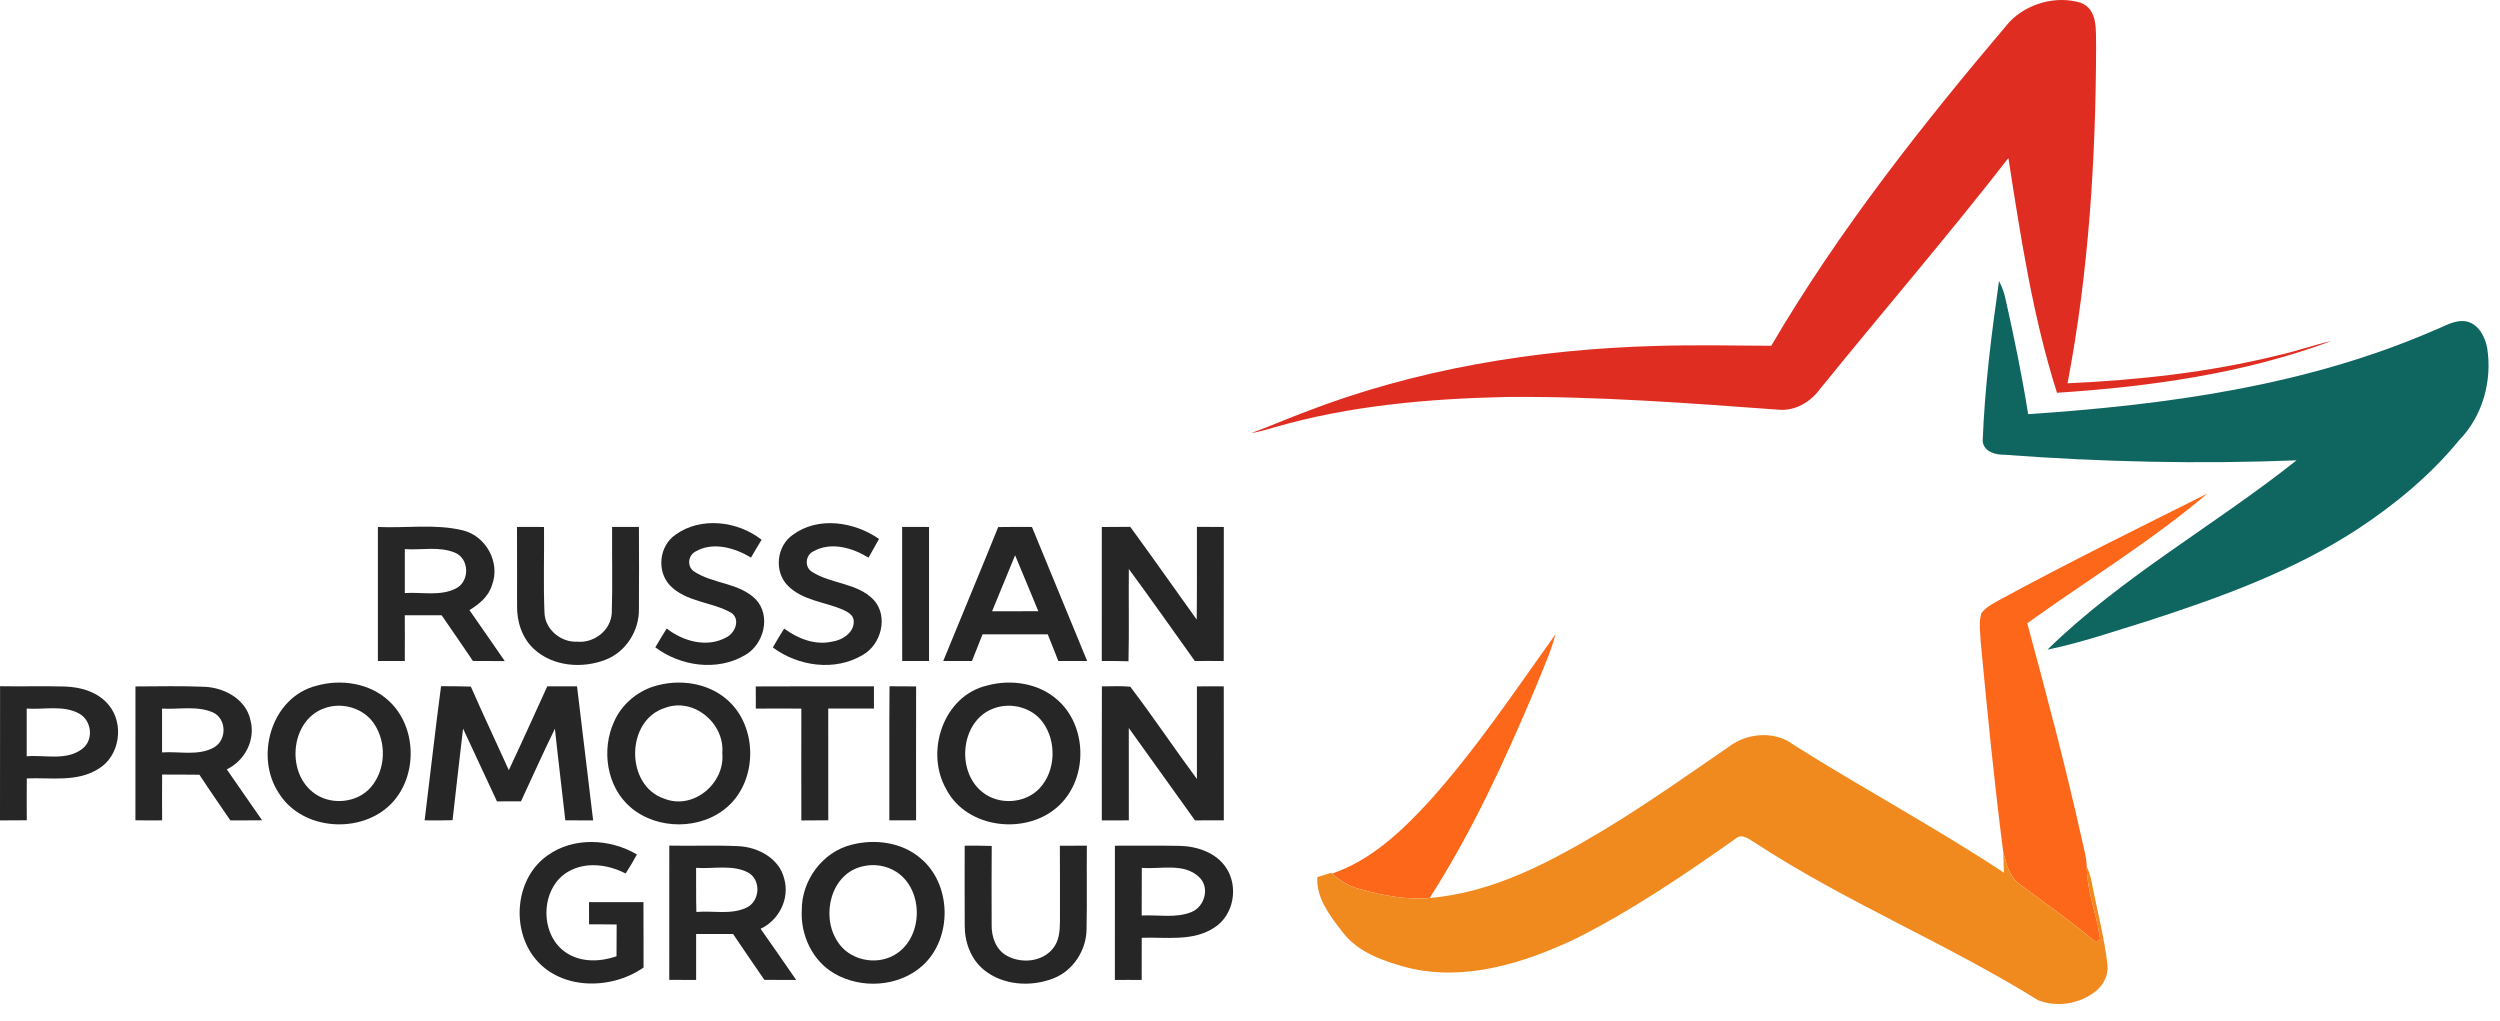 <?xml version="1.0" encoding="UTF-8"?> <svg xmlns="http://www.w3.org/2000/svg" width="142" height="58" viewBox="0 0 142 58" fill="none"><path d="M114.124 1.259C115.134 0.196 116.77 -0.265 118.175 0.153C119.195 0.542 119.028 1.76 119.059 2.634C119.041 9.042 118.639 15.47 117.436 21.772C121.442 21.589 125.451 21.153 129.349 20.192C130.392 19.965 131.398 19.599 132.439 19.365C127.449 21.224 122.124 21.962 116.837 22.31C115.458 17.976 114.777 13.46 114.077 8.977C110.614 13.435 106.927 17.711 103.375 22.098C102.839 22.835 101.953 23.359 101.025 23.271C95.873 22.895 90.716 22.501 85.546 22.548C81.122 22.648 76.668 23.035 72.398 24.267C71.958 24.404 71.51 24.52 71.058 24.605C72.04 24.247 73.001 23.829 73.981 23.459C80.381 20.957 87.251 19.833 94.099 19.648C96.269 19.585 98.438 19.625 100.607 19.64C104.463 13.06 109.203 7.062 114.124 1.259Z" fill="#E02D22"></path><path d="M113.545 15.961C113.724 16.299 113.849 16.662 113.926 17.038C114.409 19.187 114.853 21.346 115.199 23.524C123.053 22.998 131.009 21.919 138.283 18.754C138.876 18.527 139.47 18.118 140.134 18.267C140.798 18.44 141.149 19.126 141.269 19.752C141.572 21.611 141.018 23.634 139.688 24.992C138.069 26.976 136.071 28.626 133.942 30.034C130.28 32.429 126.133 33.928 121.994 35.271C120.104 35.847 118.23 36.505 116.293 36.9C120.55 32.743 125.805 29.832 130.445 26.147C124.915 26.367 119.37 26.243 113.853 25.83C113.339 25.836 112.688 25.667 112.616 25.062C112.73 22.013 113.115 18.98 113.545 15.961Z" fill="#0F6660"></path><path d="M113.688 34.012C117.536 31.924 121.467 29.993 125.38 28.034C122.17 30.755 118.558 32.947 115.148 35.401C116.257 39.487 117.338 43.581 118.259 47.716C118.371 48.215 118.515 48.712 118.528 49.227C118.538 50.633 119.102 51.949 119.287 53.33C119.232 53.381 119.122 53.48 119.065 53.531C117.686 52.356 116.185 51.331 114.739 50.24C114.128 49.82 113.965 49.066 113.784 48.396C113.27 44.426 112.881 40.438 112.503 36.452C112.486 35.91 112.378 35.346 112.547 34.821C112.841 34.446 113.281 34.238 113.688 34.012Z" fill="#FC6719"></path><path d="M81.076 45.628C83.779 42.648 86.015 39.294 88.351 36.028C88.072 37.1 87.594 38.102 87.19 39.129C85.467 43.215 83.605 47.266 81.204 51.005C79.847 51.122 78.493 50.855 77.195 50.486C76.617 50.331 76.096 50.024 75.662 49.618C77.833 48.881 79.546 47.276 81.076 45.628Z" fill="#FC6719"></path><path d="M38.356 30.38C39.794 29.331 41.902 29.588 43.259 30.659C43.051 30.993 42.854 31.331 42.658 31.669C41.735 31.117 40.499 30.749 39.503 31.327C39.077 31.551 39.01 32.179 39.417 32.456C40.497 33.175 41.986 33.091 42.933 34.048C43.811 34.987 43.387 36.621 42.306 37.218C40.729 38.143 38.652 37.845 37.222 36.768C37.431 36.407 37.649 36.053 37.869 35.7C38.806 36.434 40.173 36.81 41.267 36.197C41.75 35.955 42.065 35.197 41.554 34.819C40.44 34.169 38.961 34.214 38.032 33.228C37.289 32.411 37.452 31.012 38.356 30.38Z" fill="#262626"></path><path d="M45.031 30.378C46.475 29.313 48.524 29.633 49.928 30.612C49.734 30.969 49.532 31.323 49.333 31.675C48.418 31.111 47.192 30.753 46.196 31.319C45.748 31.533 45.685 32.207 46.115 32.476C47.208 33.181 48.706 33.097 49.638 34.085C50.465 35.016 50.06 36.594 49.021 37.191C47.441 38.149 45.343 37.853 43.897 36.776C44.102 36.413 44.318 36.057 44.54 35.704C45.314 36.271 46.286 36.662 47.255 36.446C47.854 36.362 48.545 35.924 48.49 35.242C48.461 34.912 48.129 34.747 47.866 34.625C46.825 34.183 45.577 34.105 44.746 33.264C43.952 32.464 44.108 31.015 45.031 30.378Z" fill="#262626"></path><path d="M21.462 29.932C23.065 30.007 24.711 29.744 26.286 30.123C27.61 30.443 28.439 31.961 27.942 33.242C27.75 33.886 27.21 34.317 26.665 34.655C27.331 35.621 28.009 36.578 28.671 37.55C28.066 37.546 27.465 37.546 26.862 37.542C26.271 36.674 25.683 35.806 25.084 34.947C24.387 34.949 23.691 34.949 22.992 34.947C22.996 35.812 22.998 36.68 22.992 37.546C22.483 37.544 21.974 37.544 21.464 37.546C21.46 35.008 21.468 32.47 21.464 29.932H21.462ZM22.994 31.191C22.998 32.024 22.994 32.855 22.994 33.686C23.949 33.621 24.986 33.875 25.876 33.435C26.689 33.05 26.681 31.735 25.84 31.392C24.945 31.018 23.937 31.256 22.994 31.191Z" fill="#262626"></path><path d="M29.365 29.93C29.877 29.93 30.39 29.93 30.901 29.932C30.917 31.561 30.858 33.195 30.927 34.824C30.97 35.766 31.866 36.495 32.789 36.448C33.753 36.538 34.708 35.794 34.749 34.806C34.8 33.181 34.755 31.555 34.767 29.93H36.291C36.299 31.49 36.301 33.05 36.291 34.608C36.307 35.831 35.547 37.03 34.398 37.472C33.076 37.99 31.408 37.859 30.335 36.87C29.657 36.252 29.357 35.317 29.369 34.417C29.363 32.922 29.378 31.427 29.365 29.93Z" fill="#262626"></path><path d="M51.241 29.928C51.75 29.93 52.26 29.93 52.769 29.932C52.769 32.468 52.767 35.006 52.769 37.544C52.262 37.544 51.752 37.546 51.245 37.546C51.237 35.006 51.245 32.468 51.241 29.928Z" fill="#262626"></path><path d="M56.698 29.938C57.336 29.928 57.975 29.926 58.615 29.932C59.656 32.47 60.701 35.008 61.75 37.544C61.204 37.544 60.658 37.542 60.112 37.546C59.914 37.041 59.717 36.533 59.511 36.03H55.808C55.606 36.535 55.409 37.041 55.207 37.546C54.663 37.544 54.12 37.544 53.576 37.546C54.608 35.008 55.674 32.48 56.698 29.938ZM56.35 34.721C57.226 34.714 58.102 34.725 58.977 34.716C58.531 33.659 58.108 32.594 57.658 31.539C57.218 32.598 56.784 33.659 56.35 34.721Z" fill="#262626"></path><path d="M62.583 29.934C63.121 29.93 63.659 29.93 64.198 29.924C65.473 31.667 66.714 33.437 67.973 35.193C67.997 33.437 67.977 31.682 67.985 29.924C68.494 29.928 69.003 29.93 69.513 29.932C69.506 32.47 69.515 35.008 69.508 37.548C68.96 37.54 68.413 37.54 67.867 37.546C66.618 35.8 65.39 34.044 64.117 32.319C64.103 34.065 64.137 35.812 64.099 37.56C63.593 37.546 63.086 37.542 62.581 37.544C62.587 35.008 62.581 32.47 62.583 29.934Z" fill="#262626"></path><path d="M0.004 38.977C1.232 39 2.463 38.959 3.691 38.994C4.609 39.024 5.589 39.314 6.184 40.053C7.066 41.126 6.807 42.941 5.599 43.666C4.385 44.442 2.882 44.157 1.522 44.214C1.515 45.007 1.515 45.799 1.522 46.591C1.014 46.599 0.507 46.599 0 46.599C0.004 44.057 0 41.517 0.004 38.977ZM1.517 40.246C1.517 41.149 1.517 42.053 1.517 42.956C2.558 42.868 3.77 43.228 4.666 42.538C5.343 42.035 5.216 40.91 4.481 40.523C3.579 40.037 2.499 40.318 1.517 40.246Z" fill="#262626"></path><path d="M7.692 38.99C9.006 38.984 10.322 38.955 11.633 39.01C12.764 39.063 13.986 39.731 14.228 40.915C14.524 42.033 13.904 43.21 12.88 43.699C13.544 44.667 14.22 45.626 14.888 46.592C14.287 46.6 13.684 46.598 13.084 46.598C12.497 45.734 11.898 44.88 11.328 44.005C10.621 43.995 9.914 43.997 9.209 43.995C9.203 44.862 9.203 45.728 9.209 46.596C8.704 46.602 8.197 46.602 7.692 46.592C7.698 44.058 7.694 41.524 7.694 38.99H7.692ZM9.205 40.249C9.207 41.078 9.205 41.909 9.205 42.738C10.177 42.666 11.244 42.95 12.138 42.463C12.896 42.051 12.886 40.823 12.089 40.463C11.187 40.072 10.161 40.304 9.205 40.249Z" fill="#262626"></path><path d="M17.966 38.953C19.365 38.552 21.013 38.798 22.096 39.819C23.691 41.295 23.734 44.086 22.231 45.642C20.526 47.402 17.177 47.184 15.851 45.07C14.44 42.974 15.413 39.601 17.966 38.953ZM18.426 40.228C16.53 40.896 16.238 43.772 17.752 44.982C18.705 45.767 20.271 45.648 21.076 44.703C21.915 43.713 21.966 42.157 21.237 41.092C20.636 40.208 19.418 39.864 18.426 40.228Z" fill="#262626"></path><path d="M25.052 38.976C25.616 38.978 26.18 38.98 26.744 38.998C27.441 40.591 28.186 42.161 28.901 43.744C29.645 42.165 30.36 40.572 31.085 38.984C31.649 38.984 32.211 38.984 32.775 38.984C33.077 41.522 33.391 44.06 33.69 46.598C33.164 46.602 32.637 46.598 32.111 46.596C31.918 44.86 31.702 43.129 31.519 41.391C30.851 42.754 30.233 44.141 29.592 45.516C29.136 45.516 28.681 45.516 28.227 45.518C27.577 44.143 26.95 42.758 26.302 41.383C26.105 43.119 25.895 44.852 25.705 46.587C25.176 46.602 24.646 46.604 24.119 46.596C24.434 44.058 24.715 41.514 25.052 38.978V38.976Z" fill="#262626"></path><path d="M37.149 38.984C38.542 38.55 40.194 38.764 41.31 39.75C43.035 41.257 43.048 44.282 41.341 45.809C39.842 47.152 37.336 47.16 35.813 45.852C34.452 44.687 34.149 42.587 34.878 40.994C35.297 40.037 36.153 39.295 37.149 38.984ZM37.76 40.212C35.526 40.923 35.511 44.632 37.736 45.367C39.387 46.021 41.19 44.491 41.027 42.776C41.168 41.084 39.398 39.589 37.76 40.212Z" fill="#262626"></path><path d="M42.927 38.99C45.164 38.976 47.402 38.986 49.639 38.984C49.639 39.404 49.639 39.823 49.641 40.243C48.775 40.247 47.907 40.243 47.044 40.245C47.046 42.359 47.04 44.475 47.046 46.592C46.537 46.598 46.025 46.6 45.516 46.602C45.51 44.483 45.514 42.367 45.516 40.249C44.654 40.239 43.793 40.245 42.931 40.249C42.929 39.829 42.929 39.41 42.927 38.992V38.99Z" fill="#262626"></path><path d="M50.525 38.98C51.028 38.98 51.531 38.982 52.036 38.988C52.028 41.524 52.034 44.059 52.034 46.595C51.527 46.599 51.022 46.599 50.514 46.595C50.523 44.055 50.502 41.516 50.525 38.977V38.98Z" fill="#262626"></path><path d="M56.069 38.937C57.419 38.568 58.986 38.798 60.053 39.744C61.752 41.218 61.805 44.157 60.191 45.716C58.399 47.471 54.928 47.113 53.745 44.824C52.529 42.697 53.58 39.52 56.069 38.937ZM56.484 40.222C54.562 40.878 54.268 43.799 55.812 45.001C56.745 45.746 58.234 45.648 59.051 44.773C59.978 43.775 60.022 42.096 59.22 41.011C58.609 40.184 57.44 39.884 56.484 40.222Z" fill="#262626"></path><path d="M62.587 38.984C63.125 38.99 63.665 38.949 64.2 39.006C65.506 40.719 66.702 42.516 67.985 44.247C67.983 42.493 67.981 40.739 67.985 38.988C68.492 38.98 69.001 38.98 69.51 38.986C69.51 41.522 69.508 44.058 69.513 46.593C68.965 46.6 68.419 46.6 67.875 46.598C66.616 44.852 65.376 43.094 64.115 41.351C64.117 43.098 64.113 44.848 64.117 46.596C63.606 46.596 63.094 46.596 62.583 46.6C62.587 44.06 62.577 41.522 62.587 38.984Z" fill="#262626"></path><path d="M31.091 48.596C32.57 47.524 34.644 47.632 36.177 48.533C35.98 48.903 35.762 49.262 35.536 49.614C34.529 49.095 33.252 48.922 32.244 49.527C30.649 50.486 30.633 53.173 32.216 54.15C33.055 54.676 34.11 54.629 35.018 54.317C35.026 53.714 35.025 53.111 35.026 52.511C34.503 52.502 33.98 52.502 33.458 52.502C33.456 52.081 33.456 51.661 33.456 51.24C34.487 51.244 35.517 51.244 36.548 51.24C36.56 52.478 36.546 53.717 36.554 54.955C34.668 56.275 31.672 56.25 30.254 54.262C29.036 52.545 29.331 49.838 31.091 48.596Z" fill="#262626"></path><path d="M48.38 47.978C49.689 47.642 51.201 47.834 52.258 48.726C54.065 50.193 54.12 53.28 52.407 54.841C51.064 56.059 48.915 56.195 47.373 55.283C46.149 54.568 45.473 53.124 45.54 51.726C45.52 50.023 46.707 48.386 48.38 47.978ZM48.968 49.217C47.18 49.641 46.624 52.02 47.555 53.452C48.206 54.527 49.726 54.867 50.801 54.244C52.455 53.301 52.504 50.543 50.909 49.518C50.341 49.156 49.62 49.046 48.968 49.217Z" fill="#262626"></path><path d="M38.016 48.031C39.336 48.058 40.658 48.001 41.978 48.064C43.078 48.127 44.265 48.765 44.54 49.903C44.87 51.034 44.253 52.264 43.202 52.755C43.878 53.72 44.555 54.69 45.223 55.661C44.622 55.661 44.019 55.661 43.418 55.657C42.823 54.788 42.222 53.924 41.638 53.05C40.937 53.05 40.238 53.052 39.54 53.05C39.54 53.92 39.542 54.79 39.54 55.66C39.031 55.66 38.523 55.66 38.014 55.657C38.018 53.115 38.014 50.573 38.016 48.031ZM39.538 49.294C39.548 50.129 39.528 50.965 39.554 51.8C40.493 51.714 41.505 51.973 42.387 51.561C43.169 51.207 43.253 49.989 42.497 49.561C41.591 49.089 40.517 49.366 39.538 49.294Z" fill="#262626"></path><path d="M54.794 48.036C55.305 48.032 55.817 48.032 56.33 48.05C56.32 49.543 56.318 51.036 56.326 52.529C56.312 53.191 56.552 53.908 57.147 54.263C57.97 54.747 59.181 54.654 59.801 53.882C60.155 53.458 60.202 52.877 60.206 52.348C60.206 50.912 60.21 49.474 60.2 48.038C60.711 48.034 61.22 48.036 61.734 48.034C61.717 49.61 61.75 51.187 61.717 52.761C61.711 53.959 60.97 55.126 59.843 55.568C58.568 56.073 56.982 55.975 55.892 55.093C55.142 54.486 54.788 53.505 54.796 52.56C54.786 51.052 54.794 49.543 54.794 48.036Z" fill="#262626"></path><path d="M63.327 48.036C64.561 48.046 65.795 48.019 67.03 48.046C68.011 48.072 69.077 48.433 69.641 49.284C70.362 50.356 70.083 51.981 68.979 52.684C67.759 53.494 66.229 53.217 64.85 53.266C64.85 54.065 64.85 54.863 64.848 55.662C64.341 55.657 63.834 55.656 63.325 55.662C63.327 53.12 63.323 50.58 63.327 48.038V48.036ZM64.854 49.294C64.848 50.197 64.85 51.099 64.848 52.001C65.785 51.95 66.779 52.166 67.671 51.806C68.433 51.5 68.735 50.404 68.111 49.82C67.242 48.989 65.93 49.386 64.854 49.294Z" fill="#262626"></path><path d="M98.246 42.381C99.277 41.613 100.845 41.508 101.884 42.31C105.821 44.799 109.938 46.999 113.824 49.569C113.81 49.178 113.796 48.787 113.783 48.396C113.965 49.066 114.128 49.82 114.739 50.24C116.185 51.331 117.686 52.356 119.065 53.531C119.122 53.48 119.232 53.38 119.287 53.33C119.102 51.949 118.537 50.633 118.527 49.227C118.731 49.624 118.802 50.071 118.888 50.504C119.171 51.924 119.534 53.334 119.701 54.776C119.786 55.448 119.393 56.112 118.827 56.454C117.941 57.053 116.747 57.206 115.753 56.806C110.565 53.582 104.87 51.252 99.747 47.911C99.403 47.71 98.949 47.284 98.568 47.647C95.639 49.71 92.663 51.737 89.451 53.34C86.548 54.706 83.253 55.745 80.034 54.983C78.635 54.617 77.124 54.118 76.228 52.904C75.539 52.014 74.757 51.014 74.822 49.824C75.083 49.74 75.344 49.657 75.606 49.574L75.661 49.618C76.095 50.024 76.617 50.331 77.195 50.486C78.493 50.855 79.847 51.121 81.204 51.005C84.811 50.708 88.084 48.948 91.133 47.119C93.572 45.644 95.898 43.995 98.246 42.381Z" fill="#F08A1F"></path></svg> 